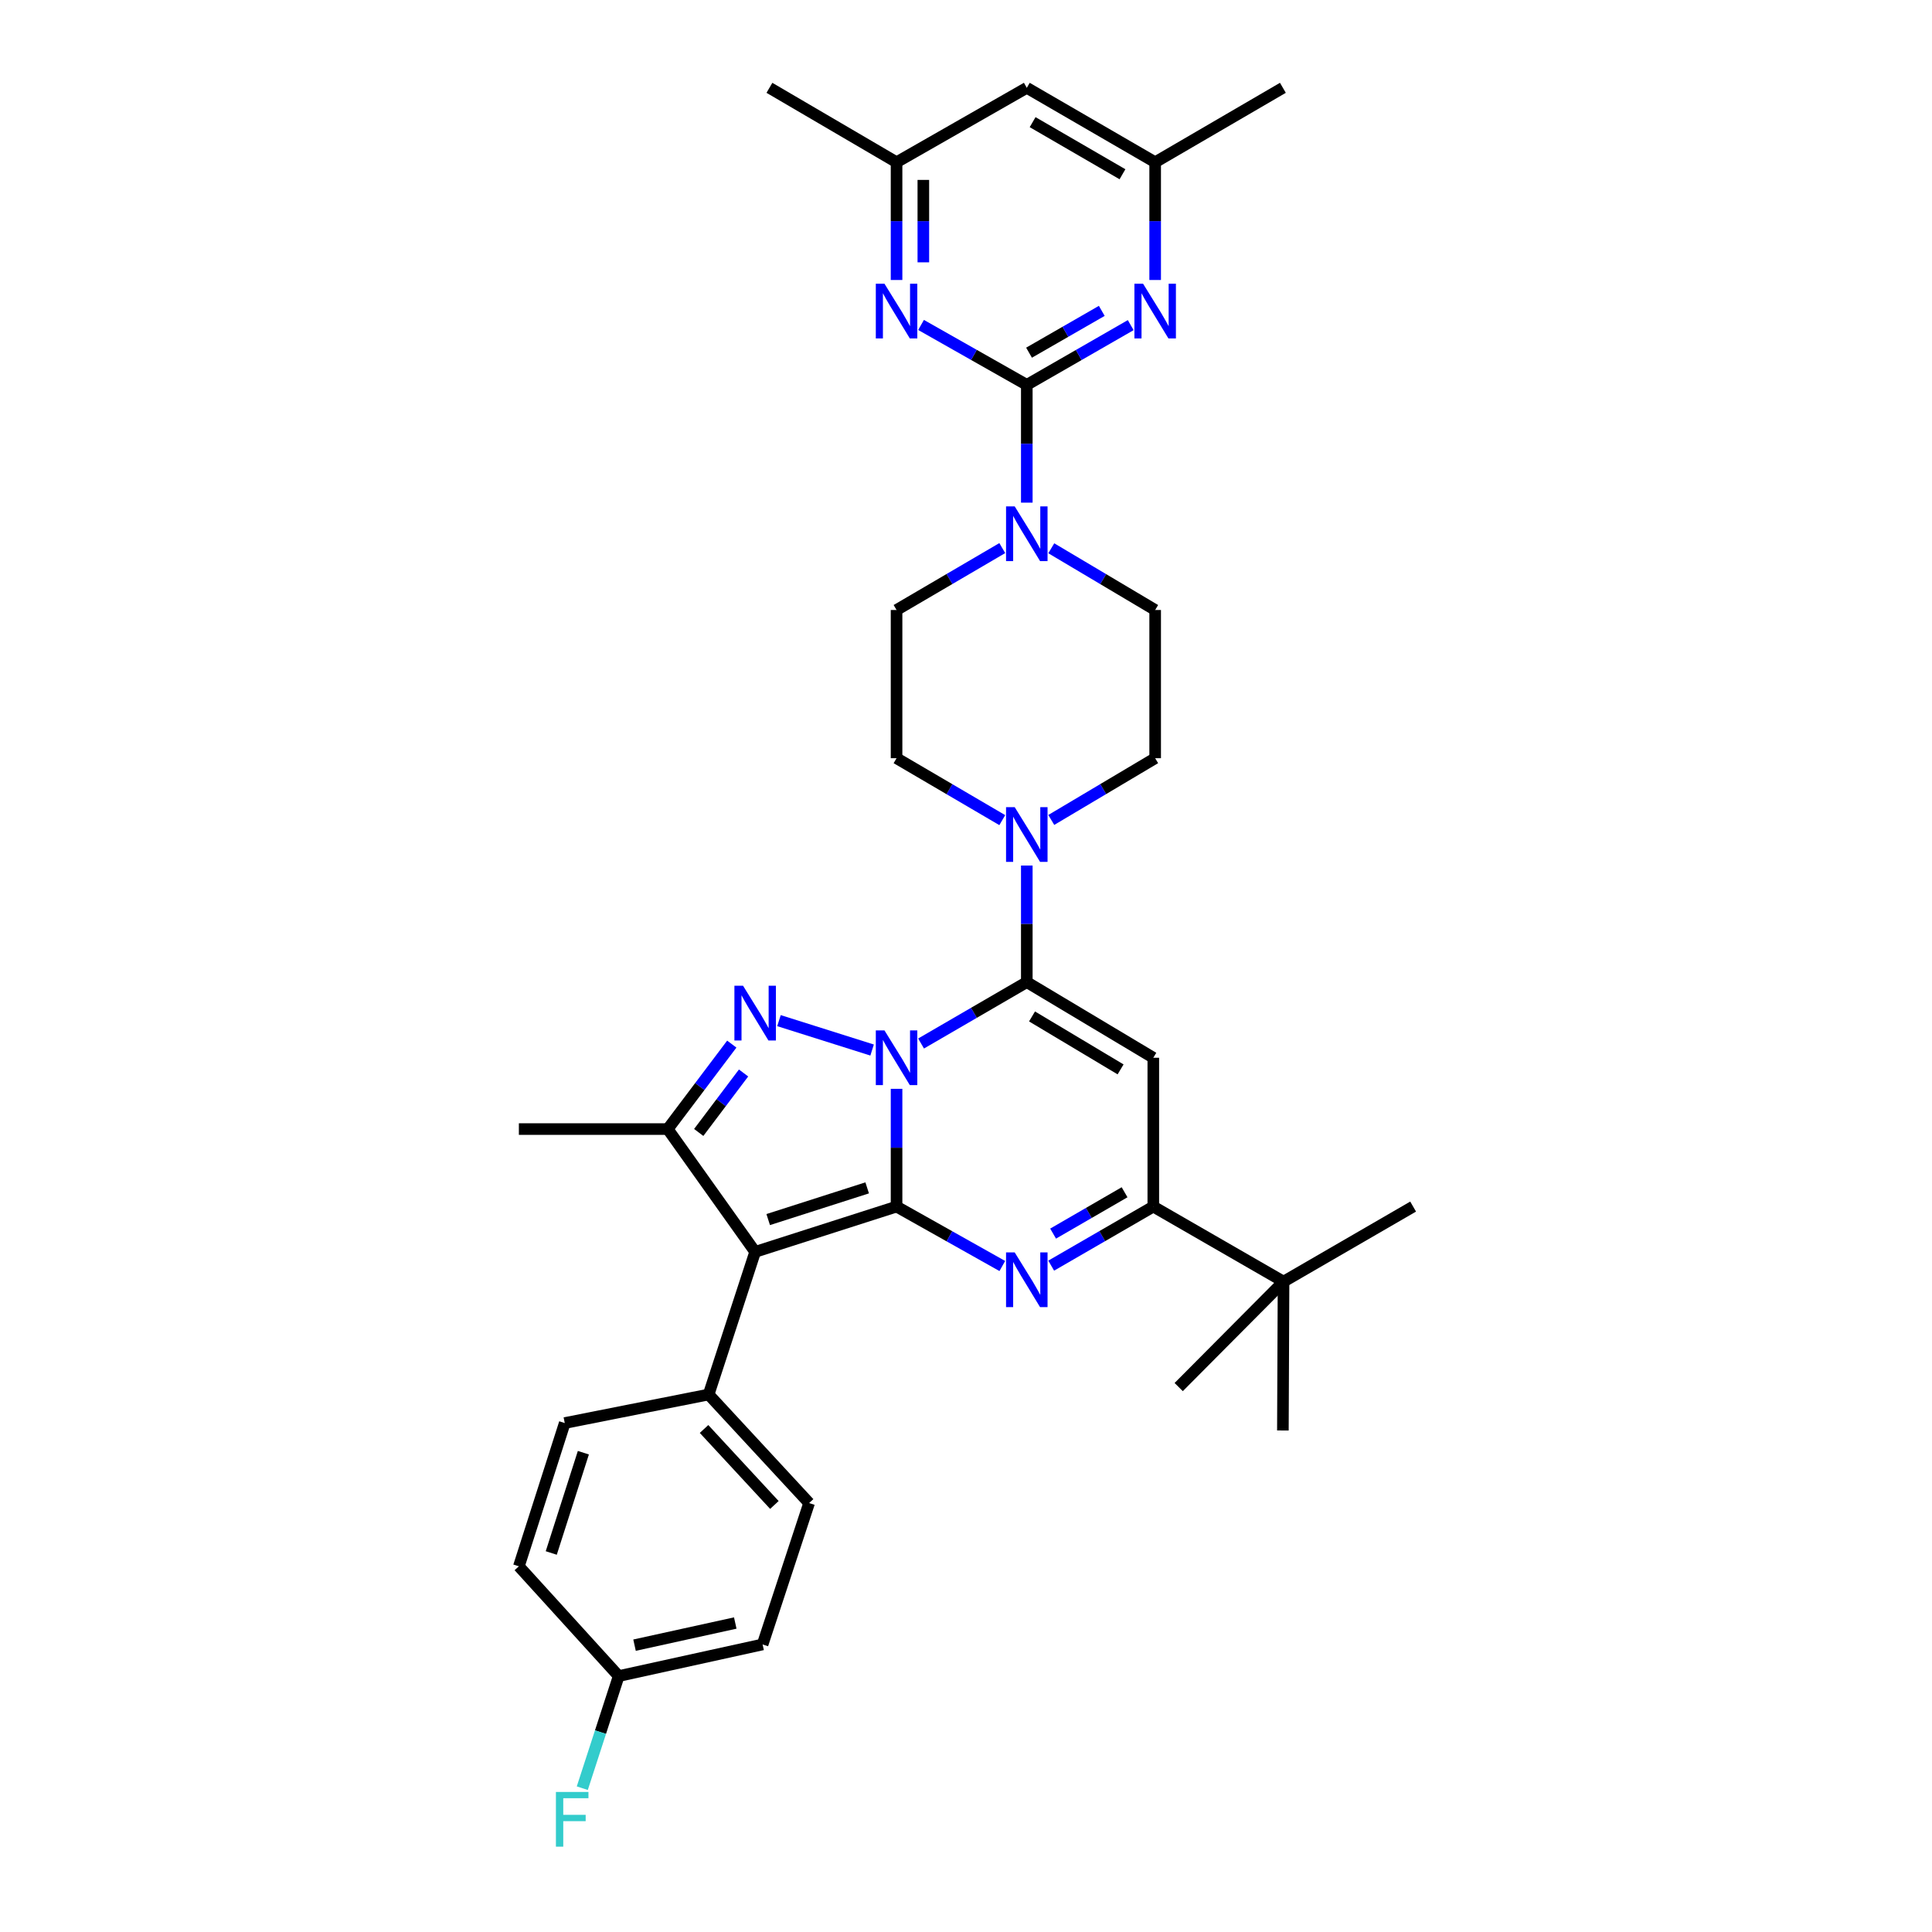 <?xml version='1.0' encoding='iso-8859-1'?>
<svg version='1.1' baseProfile='full'
              xmlns='http://www.w3.org/2000/svg'
                      xmlns:rdkit='http://www.rdkit.org/xml'
                      xmlns:xlink='http://www.w3.org/1999/xlink'
                  xml:space='preserve'
width='1000px' height='1000px' viewBox='0 0 1000 1000'>
<!-- END OF HEADER -->
<rect style='opacity:1.0;fill:#FFFFFF;stroke:none' width='1000' height='1000' x='0' y='0'> </rect>
<path class='bond-0' d='M 464.057,563.577 L 464.057,594.05' style='fill:none;fill-rule:evenodd;stroke:#0000FF;stroke-width:6px;stroke-linecap:butt;stroke-linejoin:miter;stroke-opacity:1' />
<path class='bond-0' d='M 464.057,594.05 L 464.057,624.523' style='fill:none;fill-rule:evenodd;stroke:#000000;stroke-width:6px;stroke-linecap:butt;stroke-linejoin:miter;stroke-opacity:1' />
<path class='bond-1' d='M 476.746,540.121 L 504.107,524.229' style='fill:none;fill-rule:evenodd;stroke:#0000FF;stroke-width:6px;stroke-linecap:butt;stroke-linejoin:miter;stroke-opacity:1' />
<path class='bond-1' d='M 504.107,524.229 L 531.469,508.337' style='fill:none;fill-rule:evenodd;stroke:#000000;stroke-width:6px;stroke-linecap:butt;stroke-linejoin:miter;stroke-opacity:1' />
<path class='bond-2' d='M 451.398,543.495 L 403.195,528.278' style='fill:none;fill-rule:evenodd;stroke:#0000FF;stroke-width:6px;stroke-linecap:butt;stroke-linejoin:miter;stroke-opacity:1' />
<path class='bond-3' d='M 464.057,624.523 L 390.868,647.967' style='fill:none;fill-rule:evenodd;stroke:#000000;stroke-width:6px;stroke-linecap:butt;stroke-linejoin:miter;stroke-opacity:1' />
<path class='bond-3' d='M 448.849,614.837 L 397.618,631.248' style='fill:none;fill-rule:evenodd;stroke:#000000;stroke-width:6px;stroke-linecap:butt;stroke-linejoin:miter;stroke-opacity:1' />
<path class='bond-4' d='M 464.057,624.523 L 491.426,639.904' style='fill:none;fill-rule:evenodd;stroke:#000000;stroke-width:6px;stroke-linecap:butt;stroke-linejoin:miter;stroke-opacity:1' />
<path class='bond-4' d='M 491.426,639.904 L 518.796,655.285' style='fill:none;fill-rule:evenodd;stroke:#0000FF;stroke-width:6px;stroke-linecap:butt;stroke-linejoin:miter;stroke-opacity:1' />
<path class='bond-5' d='M 531.469,508.337 L 596.948,547.492' style='fill:none;fill-rule:evenodd;stroke:#000000;stroke-width:6px;stroke-linecap:butt;stroke-linejoin:miter;stroke-opacity:1' />
<path class='bond-5' d='M 534.176,526.108 L 580.011,553.516' style='fill:none;fill-rule:evenodd;stroke:#000000;stroke-width:6px;stroke-linecap:butt;stroke-linejoin:miter;stroke-opacity:1' />
<path class='bond-9' d='M 531.469,508.337 L 531.469,478.172' style='fill:none;fill-rule:evenodd;stroke:#000000;stroke-width:6px;stroke-linecap:butt;stroke-linejoin:miter;stroke-opacity:1' />
<path class='bond-9' d='M 531.469,478.172 L 531.469,448.007' style='fill:none;fill-rule:evenodd;stroke:#0000FF;stroke-width:6px;stroke-linecap:butt;stroke-linejoin:miter;stroke-opacity:1' />
<path class='bond-7' d='M 378.774,540.426 L 362.194,562.416' style='fill:none;fill-rule:evenodd;stroke:#0000FF;stroke-width:6px;stroke-linecap:butt;stroke-linejoin:miter;stroke-opacity:1' />
<path class='bond-7' d='M 362.194,562.416 L 345.614,584.405' style='fill:none;fill-rule:evenodd;stroke:#000000;stroke-width:6px;stroke-linecap:butt;stroke-linejoin:miter;stroke-opacity:1' />
<path class='bond-7' d='M 384.869,555.369 L 373.263,570.762' style='fill:none;fill-rule:evenodd;stroke:#0000FF;stroke-width:6px;stroke-linecap:butt;stroke-linejoin:miter;stroke-opacity:1' />
<path class='bond-7' d='M 373.263,570.762 L 361.657,586.155' style='fill:none;fill-rule:evenodd;stroke:#000000;stroke-width:6px;stroke-linecap:butt;stroke-linejoin:miter;stroke-opacity:1' />
<path class='bond-13' d='M 390.868,647.967 L 366.785,721.794' style='fill:none;fill-rule:evenodd;stroke:#000000;stroke-width:6px;stroke-linecap:butt;stroke-linejoin:miter;stroke-opacity:1' />
<path class='bond-34' d='M 390.868,647.967 L 345.614,584.405' style='fill:none;fill-rule:evenodd;stroke:#000000;stroke-width:6px;stroke-linecap:butt;stroke-linejoin:miter;stroke-opacity:1' />
<path class='bond-35' d='M 544.1,655.099 L 570.524,639.811' style='fill:none;fill-rule:evenodd;stroke:#0000FF;stroke-width:6px;stroke-linecap:butt;stroke-linejoin:miter;stroke-opacity:1' />
<path class='bond-35' d='M 570.524,639.811 L 596.948,624.523' style='fill:none;fill-rule:evenodd;stroke:#000000;stroke-width:6px;stroke-linecap:butt;stroke-linejoin:miter;stroke-opacity:1' />
<path class='bond-35' d='M 545.085,638.514 L 563.581,627.812' style='fill:none;fill-rule:evenodd;stroke:#0000FF;stroke-width:6px;stroke-linecap:butt;stroke-linejoin:miter;stroke-opacity:1' />
<path class='bond-35' d='M 563.581,627.812 L 582.078,617.11' style='fill:none;fill-rule:evenodd;stroke:#000000;stroke-width:6px;stroke-linecap:butt;stroke-linejoin:miter;stroke-opacity:1' />
<path class='bond-8' d='M 596.948,547.492 L 596.948,624.523' style='fill:none;fill-rule:evenodd;stroke:#000000;stroke-width:6px;stroke-linecap:butt;stroke-linejoin:miter;stroke-opacity:1' />
<path class='bond-6' d='M 531.469,199.209 L 531.469,229.69' style='fill:none;fill-rule:evenodd;stroke:#000000;stroke-width:6px;stroke-linecap:butt;stroke-linejoin:miter;stroke-opacity:1' />
<path class='bond-6' d='M 531.469,229.69 L 531.469,260.17' style='fill:none;fill-rule:evenodd;stroke:#0000FF;stroke-width:6px;stroke-linecap:butt;stroke-linejoin:miter;stroke-opacity:1' />
<path class='bond-11' d='M 531.469,199.209 L 558.362,183.748' style='fill:none;fill-rule:evenodd;stroke:#000000;stroke-width:6px;stroke-linecap:butt;stroke-linejoin:miter;stroke-opacity:1' />
<path class='bond-11' d='M 558.362,183.748 L 585.255,168.286' style='fill:none;fill-rule:evenodd;stroke:#0000FF;stroke-width:6px;stroke-linecap:butt;stroke-linejoin:miter;stroke-opacity:1' />
<path class='bond-11' d='M 532.627,182.553 L 551.452,171.73' style='fill:none;fill-rule:evenodd;stroke:#000000;stroke-width:6px;stroke-linecap:butt;stroke-linejoin:miter;stroke-opacity:1' />
<path class='bond-11' d='M 551.452,171.73 L 570.277,160.906' style='fill:none;fill-rule:evenodd;stroke:#0000FF;stroke-width:6px;stroke-linecap:butt;stroke-linejoin:miter;stroke-opacity:1' />
<path class='bond-12' d='M 531.469,199.209 L 504.101,183.701' style='fill:none;fill-rule:evenodd;stroke:#000000;stroke-width:6px;stroke-linecap:butt;stroke-linejoin:miter;stroke-opacity:1' />
<path class='bond-12' d='M 504.101,183.701 L 476.734,168.193' style='fill:none;fill-rule:evenodd;stroke:#0000FF;stroke-width:6px;stroke-linecap:butt;stroke-linejoin:miter;stroke-opacity:1' />
<path class='bond-25' d='M 345.614,584.405 L 268.567,584.405' style='fill:none;fill-rule:evenodd;stroke:#000000;stroke-width:6px;stroke-linecap:butt;stroke-linejoin:miter;stroke-opacity:1' />
<path class='bond-14' d='M 596.948,624.523 L 664.36,663.37' style='fill:none;fill-rule:evenodd;stroke:#000000;stroke-width:6px;stroke-linecap:butt;stroke-linejoin:miter;stroke-opacity:1' />
<path class='bond-17' d='M 518.776,424.5 L 491.416,408.472' style='fill:none;fill-rule:evenodd;stroke:#0000FF;stroke-width:6px;stroke-linecap:butt;stroke-linejoin:miter;stroke-opacity:1' />
<path class='bond-17' d='M 491.416,408.472 L 464.057,392.443' style='fill:none;fill-rule:evenodd;stroke:#000000;stroke-width:6px;stroke-linecap:butt;stroke-linejoin:miter;stroke-opacity:1' />
<path class='bond-18' d='M 544.141,424.404 L 571.026,408.423' style='fill:none;fill-rule:evenodd;stroke:#0000FF;stroke-width:6px;stroke-linecap:butt;stroke-linejoin:miter;stroke-opacity:1' />
<path class='bond-18' d='M 571.026,408.423 L 597.911,392.443' style='fill:none;fill-rule:evenodd;stroke:#000000;stroke-width:6px;stroke-linecap:butt;stroke-linejoin:miter;stroke-opacity:1' />
<path class='bond-10' d='M 544.141,283.786 L 571.026,299.76' style='fill:none;fill-rule:evenodd;stroke:#0000FF;stroke-width:6px;stroke-linecap:butt;stroke-linejoin:miter;stroke-opacity:1' />
<path class='bond-10' d='M 571.026,299.76 L 597.911,315.735' style='fill:none;fill-rule:evenodd;stroke:#000000;stroke-width:6px;stroke-linecap:butt;stroke-linejoin:miter;stroke-opacity:1' />
<path class='bond-36' d='M 518.776,283.69 L 491.416,299.712' style='fill:none;fill-rule:evenodd;stroke:#0000FF;stroke-width:6px;stroke-linecap:butt;stroke-linejoin:miter;stroke-opacity:1' />
<path class='bond-36' d='M 491.416,299.712 L 464.057,315.735' style='fill:none;fill-rule:evenodd;stroke:#000000;stroke-width:6px;stroke-linecap:butt;stroke-linejoin:miter;stroke-opacity:1' />
<path class='bond-15' d='M 597.911,144.924 L 597.911,114.451' style='fill:none;fill-rule:evenodd;stroke:#0000FF;stroke-width:6px;stroke-linecap:butt;stroke-linejoin:miter;stroke-opacity:1' />
<path class='bond-15' d='M 597.911,114.451 L 597.911,83.978' style='fill:none;fill-rule:evenodd;stroke:#000000;stroke-width:6px;stroke-linecap:butt;stroke-linejoin:miter;stroke-opacity:1' />
<path class='bond-16' d='M 464.057,144.924 L 464.057,114.451' style='fill:none;fill-rule:evenodd;stroke:#0000FF;stroke-width:6px;stroke-linecap:butt;stroke-linejoin:miter;stroke-opacity:1' />
<path class='bond-16' d='M 464.057,114.451 L 464.057,83.978' style='fill:none;fill-rule:evenodd;stroke:#000000;stroke-width:6px;stroke-linecap:butt;stroke-linejoin:miter;stroke-opacity:1' />
<path class='bond-16' d='M 477.919,135.782 L 477.919,114.451' style='fill:none;fill-rule:evenodd;stroke:#0000FF;stroke-width:6px;stroke-linecap:butt;stroke-linejoin:miter;stroke-opacity:1' />
<path class='bond-16' d='M 477.919,114.451 L 477.919,93.12' style='fill:none;fill-rule:evenodd;stroke:#000000;stroke-width:6px;stroke-linecap:butt;stroke-linejoin:miter;stroke-opacity:1' />
<path class='bond-22' d='M 366.785,721.794 L 418.794,777.978' style='fill:none;fill-rule:evenodd;stroke:#000000;stroke-width:6px;stroke-linecap:butt;stroke-linejoin:miter;stroke-opacity:1' />
<path class='bond-22' d='M 364.413,739.639 L 400.82,778.967' style='fill:none;fill-rule:evenodd;stroke:#000000;stroke-width:6px;stroke-linecap:butt;stroke-linejoin:miter;stroke-opacity:1' />
<path class='bond-23' d='M 366.785,721.794 L 292.311,736.566' style='fill:none;fill-rule:evenodd;stroke:#000000;stroke-width:6px;stroke-linecap:butt;stroke-linejoin:miter;stroke-opacity:1' />
<path class='bond-29' d='M 664.36,663.37 L 664.021,740.417' style='fill:none;fill-rule:evenodd;stroke:#000000;stroke-width:6px;stroke-linecap:butt;stroke-linejoin:miter;stroke-opacity:1' />
<path class='bond-30' d='M 664.36,663.37 L 731.433,624.523' style='fill:none;fill-rule:evenodd;stroke:#000000;stroke-width:6px;stroke-linecap:butt;stroke-linejoin:miter;stroke-opacity:1' />
<path class='bond-31' d='M 664.36,663.37 L 610.094,717.944' style='fill:none;fill-rule:evenodd;stroke:#000000;stroke-width:6px;stroke-linecap:butt;stroke-linejoin:miter;stroke-opacity:1' />
<path class='bond-33' d='M 597.911,83.978 L 664.021,45.455' style='fill:none;fill-rule:evenodd;stroke:#000000;stroke-width:6px;stroke-linecap:butt;stroke-linejoin:miter;stroke-opacity:1' />
<path class='bond-38' d='M 597.911,83.978 L 531.469,45.455' style='fill:none;fill-rule:evenodd;stroke:#000000;stroke-width:6px;stroke-linecap:butt;stroke-linejoin:miter;stroke-opacity:1' />
<path class='bond-38' d='M 580.991,90.192 L 534.481,63.226' style='fill:none;fill-rule:evenodd;stroke:#000000;stroke-width:6px;stroke-linecap:butt;stroke-linejoin:miter;stroke-opacity:1' />
<path class='bond-21' d='M 464.057,83.978 L 531.469,45.455' style='fill:none;fill-rule:evenodd;stroke:#000000;stroke-width:6px;stroke-linecap:butt;stroke-linejoin:miter;stroke-opacity:1' />
<path class='bond-32' d='M 464.057,83.978 L 398.254,45.455' style='fill:none;fill-rule:evenodd;stroke:#000000;stroke-width:6px;stroke-linecap:butt;stroke-linejoin:miter;stroke-opacity:1' />
<path class='bond-20' d='M 464.057,392.443 L 464.057,315.735' style='fill:none;fill-rule:evenodd;stroke:#000000;stroke-width:6px;stroke-linecap:butt;stroke-linejoin:miter;stroke-opacity:1' />
<path class='bond-19' d='M 597.911,392.443 L 597.911,315.735' style='fill:none;fill-rule:evenodd;stroke:#000000;stroke-width:6px;stroke-linecap:butt;stroke-linejoin:miter;stroke-opacity:1' />
<path class='bond-27' d='M 418.794,777.978 L 394.719,851.158' style='fill:none;fill-rule:evenodd;stroke:#000000;stroke-width:6px;stroke-linecap:butt;stroke-linejoin:miter;stroke-opacity:1' />
<path class='bond-26' d='M 292.311,736.566 L 268.567,810.717' style='fill:none;fill-rule:evenodd;stroke:#000000;stroke-width:6px;stroke-linecap:butt;stroke-linejoin:miter;stroke-opacity:1' />
<path class='bond-26' d='M 301.952,751.916 L 285.331,803.822' style='fill:none;fill-rule:evenodd;stroke:#000000;stroke-width:6px;stroke-linecap:butt;stroke-linejoin:miter;stroke-opacity:1' />
<path class='bond-24' d='M 320.237,867.532 L 268.567,810.717' style='fill:none;fill-rule:evenodd;stroke:#000000;stroke-width:6px;stroke-linecap:butt;stroke-linejoin:miter;stroke-opacity:1' />
<path class='bond-28' d='M 320.237,867.532 L 310.815,896.549' style='fill:none;fill-rule:evenodd;stroke:#000000;stroke-width:6px;stroke-linecap:butt;stroke-linejoin:miter;stroke-opacity:1' />
<path class='bond-28' d='M 310.815,896.549 L 301.392,925.566' style='fill:none;fill-rule:evenodd;stroke:#33CCCC;stroke-width:6px;stroke-linecap:butt;stroke-linejoin:miter;stroke-opacity:1' />
<path class='bond-37' d='M 320.237,867.532 L 394.719,851.158' style='fill:none;fill-rule:evenodd;stroke:#000000;stroke-width:6px;stroke-linecap:butt;stroke-linejoin:miter;stroke-opacity:1' />
<path class='bond-37' d='M 328.433,851.536 L 380.57,840.075' style='fill:none;fill-rule:evenodd;stroke:#000000;stroke-width:6px;stroke-linecap:butt;stroke-linejoin:miter;stroke-opacity:1' />
<path  class='atom-0' d='M 457.797 533.332
L 467.077 548.332
Q 467.997 549.812, 469.477 552.492
Q 470.957 555.172, 471.037 555.332
L 471.037 533.332
L 474.797 533.332
L 474.797 561.652
L 470.917 561.652
L 460.957 545.252
Q 459.797 543.332, 458.557 541.132
Q 457.357 538.932, 456.997 538.252
L 456.997 561.652
L 453.317 561.652
L 453.317 533.332
L 457.797 533.332
' fill='#0000FF'/>
<path  class='atom-3' d='M 384.608 510.227
L 393.888 525.227
Q 394.808 526.707, 396.288 529.387
Q 397.768 532.067, 397.848 532.227
L 397.848 510.227
L 401.608 510.227
L 401.608 538.547
L 397.728 538.547
L 387.768 522.147
Q 386.608 520.227, 385.368 518.027
Q 384.168 515.827, 383.808 515.147
L 383.808 538.547
L 380.128 538.547
L 380.128 510.227
L 384.608 510.227
' fill='#0000FF'/>
<path  class='atom-5' d='M 525.209 648.247
L 534.489 663.247
Q 535.409 664.727, 536.889 667.407
Q 538.369 670.087, 538.449 670.247
L 538.449 648.247
L 542.209 648.247
L 542.209 676.567
L 538.329 676.567
L 528.369 660.167
Q 527.209 658.247, 525.969 656.047
Q 524.769 653.847, 524.409 653.167
L 524.409 676.567
L 520.729 676.567
L 520.729 648.247
L 525.209 648.247
' fill='#0000FF'/>
<path  class='atom-10' d='M 525.209 417.777
L 534.489 432.777
Q 535.409 434.257, 536.889 436.937
Q 538.369 439.617, 538.449 439.777
L 538.449 417.777
L 542.209 417.777
L 542.209 446.097
L 538.329 446.097
L 528.369 429.697
Q 527.209 427.777, 525.969 425.577
Q 524.769 423.377, 524.409 422.697
L 524.409 446.097
L 520.729 446.097
L 520.729 417.777
L 525.209 417.777
' fill='#0000FF'/>
<path  class='atom-11' d='M 525.209 262.096
L 534.489 277.096
Q 535.409 278.576, 536.889 281.256
Q 538.369 283.936, 538.449 284.096
L 538.449 262.096
L 542.209 262.096
L 542.209 290.416
L 538.329 290.416
L 528.369 274.016
Q 527.209 272.096, 525.969 269.896
Q 524.769 267.696, 524.409 267.016
L 524.409 290.416
L 520.729 290.416
L 520.729 262.096
L 525.209 262.096
' fill='#0000FF'/>
<path  class='atom-12' d='M 591.651 146.849
L 600.931 161.849
Q 601.851 163.329, 603.331 166.009
Q 604.811 168.689, 604.891 168.849
L 604.891 146.849
L 608.651 146.849
L 608.651 175.169
L 604.771 175.169
L 594.811 158.769
Q 593.651 156.849, 592.411 154.649
Q 591.211 152.449, 590.851 151.769
L 590.851 175.169
L 587.171 175.169
L 587.171 146.849
L 591.651 146.849
' fill='#0000FF'/>
<path  class='atom-13' d='M 457.797 146.849
L 467.077 161.849
Q 467.997 163.329, 469.477 166.009
Q 470.957 168.689, 471.037 168.849
L 471.037 146.849
L 474.797 146.849
L 474.797 175.169
L 470.917 175.169
L 460.957 158.769
Q 459.797 156.849, 458.557 154.649
Q 457.357 152.449, 456.997 151.769
L 456.997 175.169
L 453.317 175.169
L 453.317 146.849
L 457.797 146.849
' fill='#0000FF'/>
<path  class='atom-29' d='M 287.742 927.515
L 304.582 927.515
L 304.582 930.755
L 291.542 930.755
L 291.542 939.355
L 303.142 939.355
L 303.142 942.635
L 291.542 942.635
L 291.542 955.835
L 287.742 955.835
L 287.742 927.515
' fill='#33CCCC'/>
</svg>
